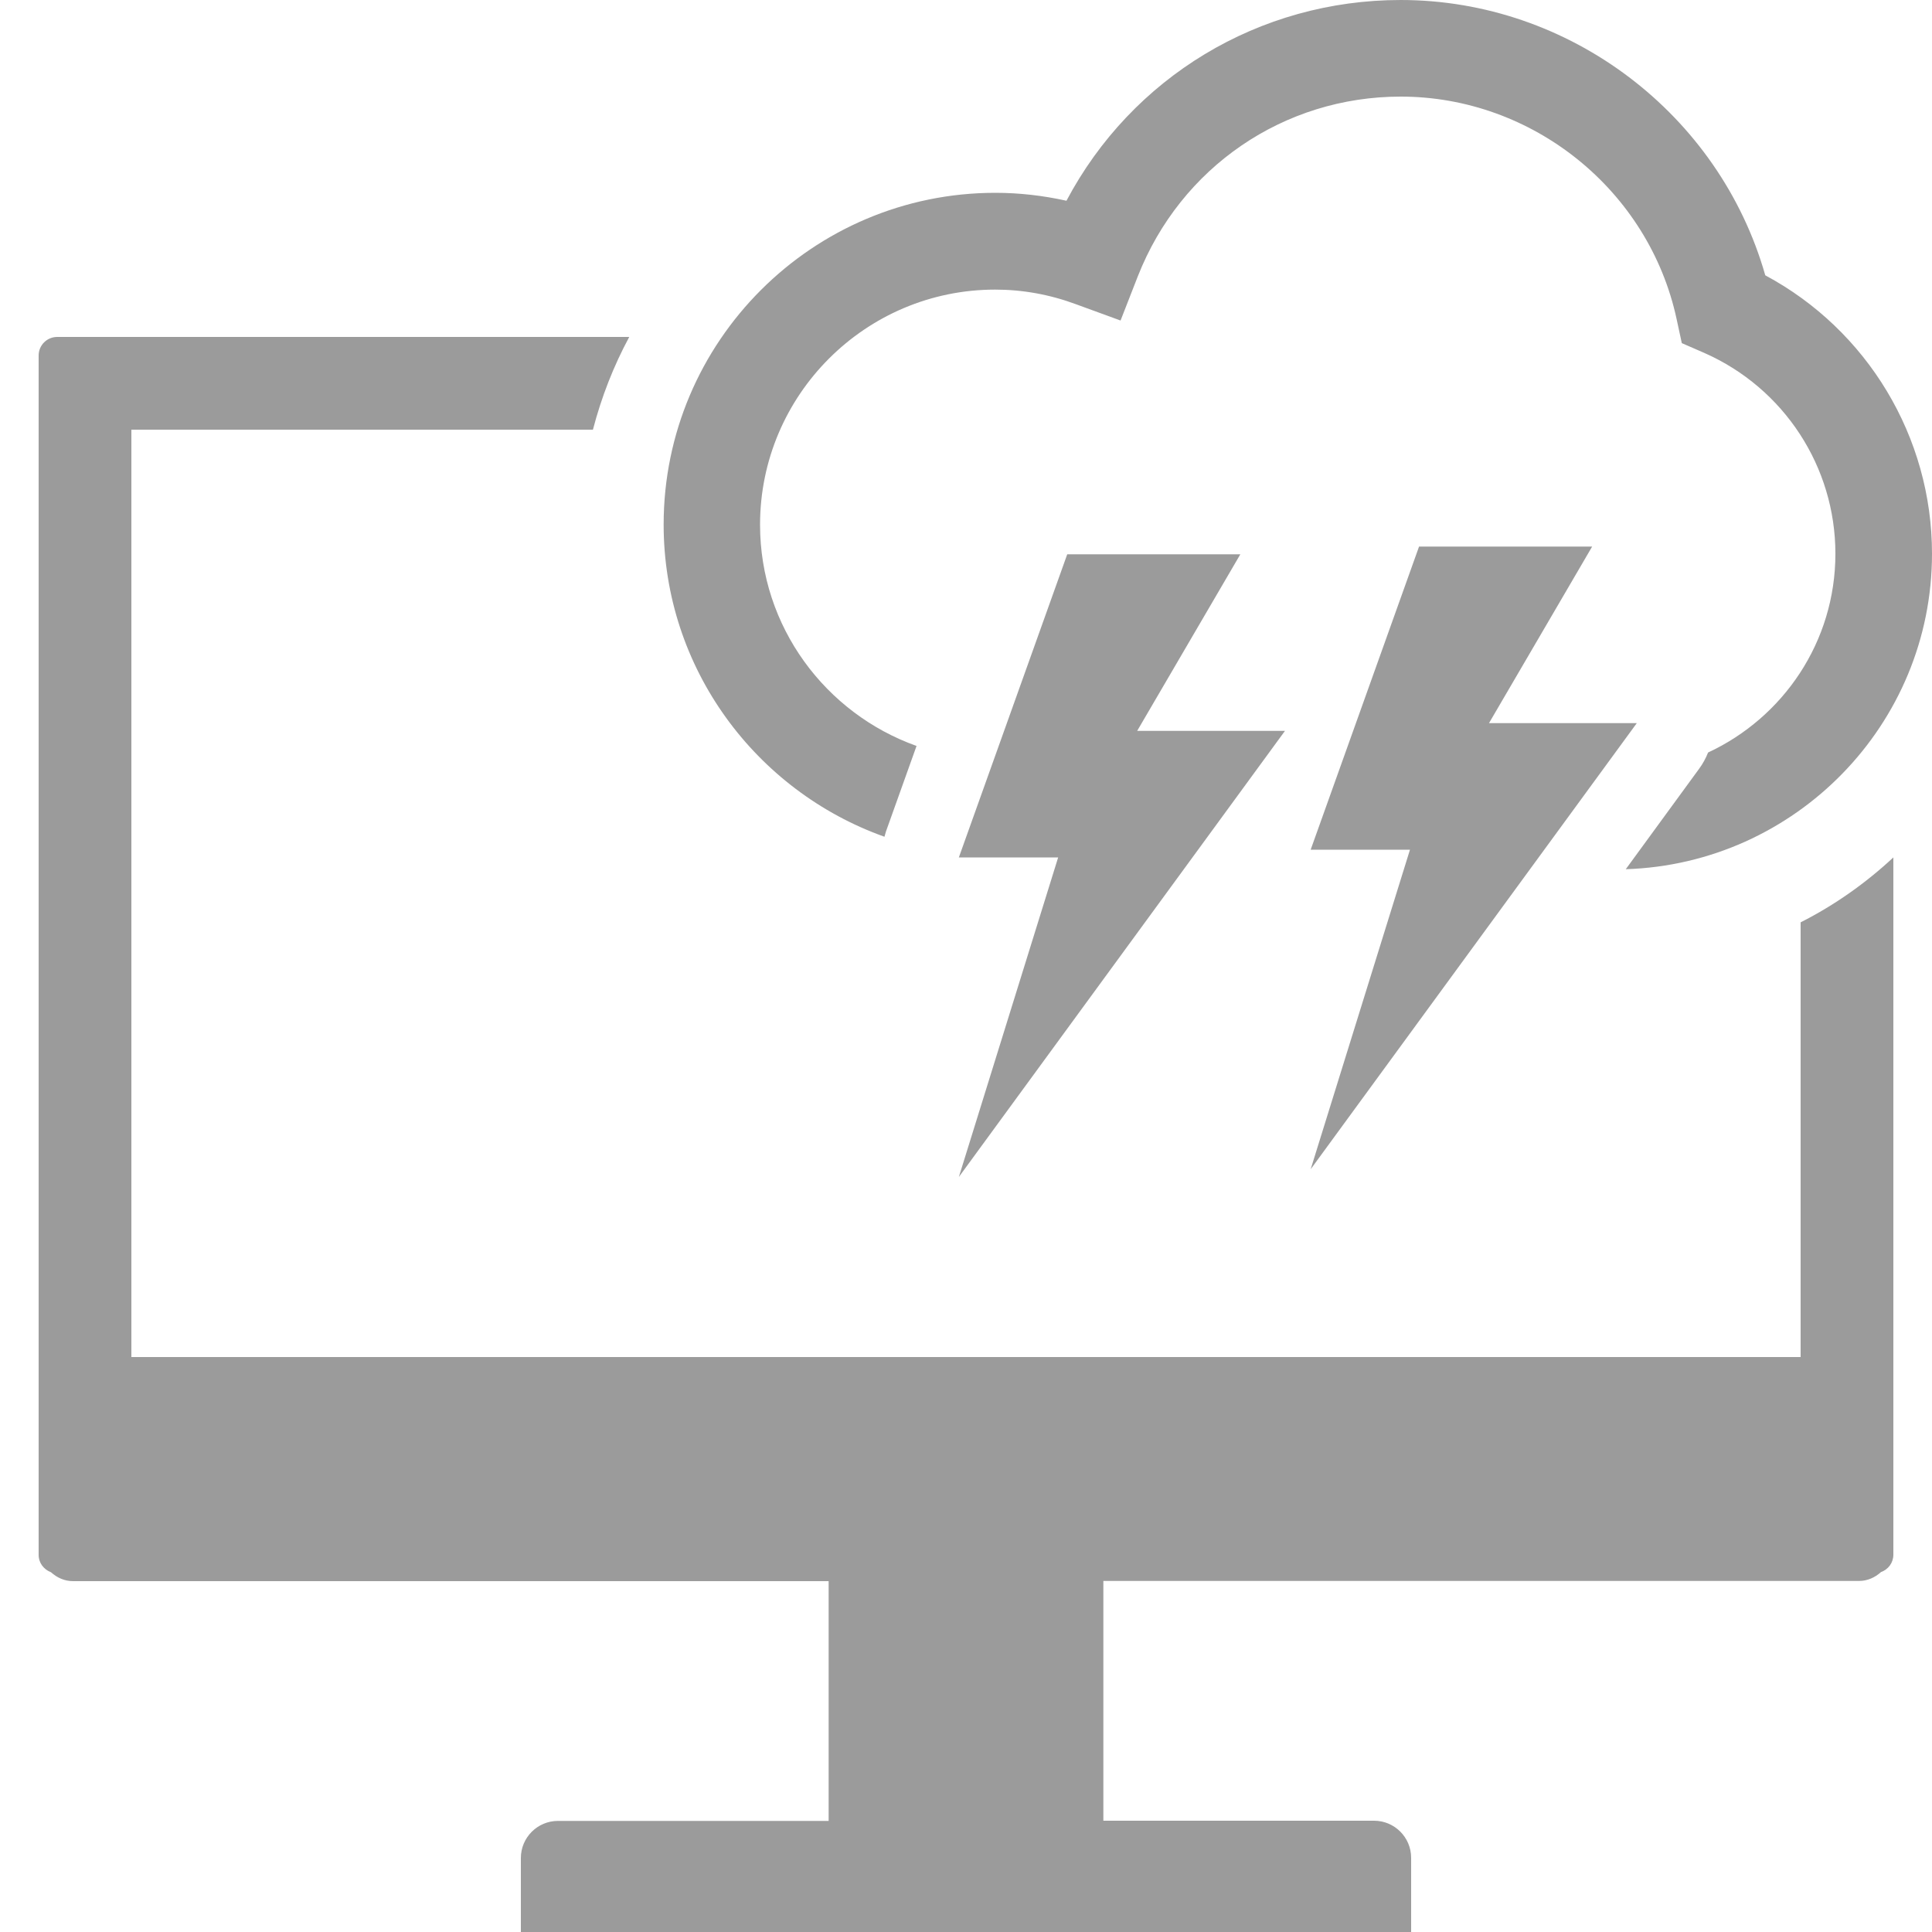 <?xml version="1.0" encoding="utf-8"?>
<!-- Generator: Adobe Illustrator 26.5.0, SVG Export Plug-In . SVG Version: 6.00 Build 0)  -->
<svg version="1.1" id="レイヤー_2_00000140720526093663418280000015841063166276400792_"
	 xmlns="http://www.w3.org/2000/svg" xmlns:xlink="http://www.w3.org/1999/xlink" x="0px" y="0px" viewBox="0 0 100 100"
	 style="enable-background:new 0 0 100 100;" xml:space="preserve">
<style type="text/css">
	.st0{fill:#9B9B9B;}
</style>
<path class="st0" d="M45.78,43.31c0.03-0.1,0.05-0.19,0.08-0.28l1.58-4.42c-4.71-1.68-8.1-6.17-8.1-11.45
	c0-6.71,5.46-12.17,12.17-12.17c1.41,0,2.82,0.25,4.19,0.76l2.3,0.84l0.89-2.28C61.11,8.65,66.45,5,72.5,5
	c6.83,0,12.84,4.84,14.28,11.51l0.27,1.25l1.17,0.51C92.34,20.09,95,24.16,95,28.66c0,4.56-2.7,8.48-6.59,10.29
	c-0.12,0.3-0.27,0.58-0.47,0.85l-3.79,5.19C92.93,44.71,100,37.5,100,28.66c0-6.05-3.35-11.58-8.63-14.41C89,5.92,81.25,0,72.5,0
	c-7.35,0-13.92,4.01-17.3,10.39c-1.22-0.27-2.45-0.41-3.68-0.41c-9.47,0-17.17,7.7-17.17,17.17C34.35,34.6,39.13,40.94,45.78,43.31z
	 M84.72,37.43h-7.65l5.34-9.14h-8.96l-5.61,15.69h5.14l-5.14,16.54L84.72,37.43z M66.51,37.83h-7.65l5.34-9.14h-8.96l-5.61,15.69
	h5.14l-5.14,16.54L66.51,37.83z M93.2,70.24H6.8v-48h23.89c0.44-1.69,1.07-3.3,1.88-4.8H2.96C2.43,17.44,2,17.87,2,18.4v61.51v0.57
	c0,0.42,0.27,0.76,0.64,0.9c0.31,0.28,0.7,0.46,1.14,0.46h39.11v12.41H28.88c-1.06,0-1.92,0.86-1.92,1.92V100h46.08v-3.84
	c0-1.06-0.86-1.92-1.92-1.92H57.11V81.83h39.11c0.44,0,0.83-0.18,1.14-0.46c0.37-0.13,0.64-0.48,0.64-0.9V79.9V44.38
	c-1.43,1.33-3.04,2.47-4.8,3.36V70.24z"/>
</svg>

